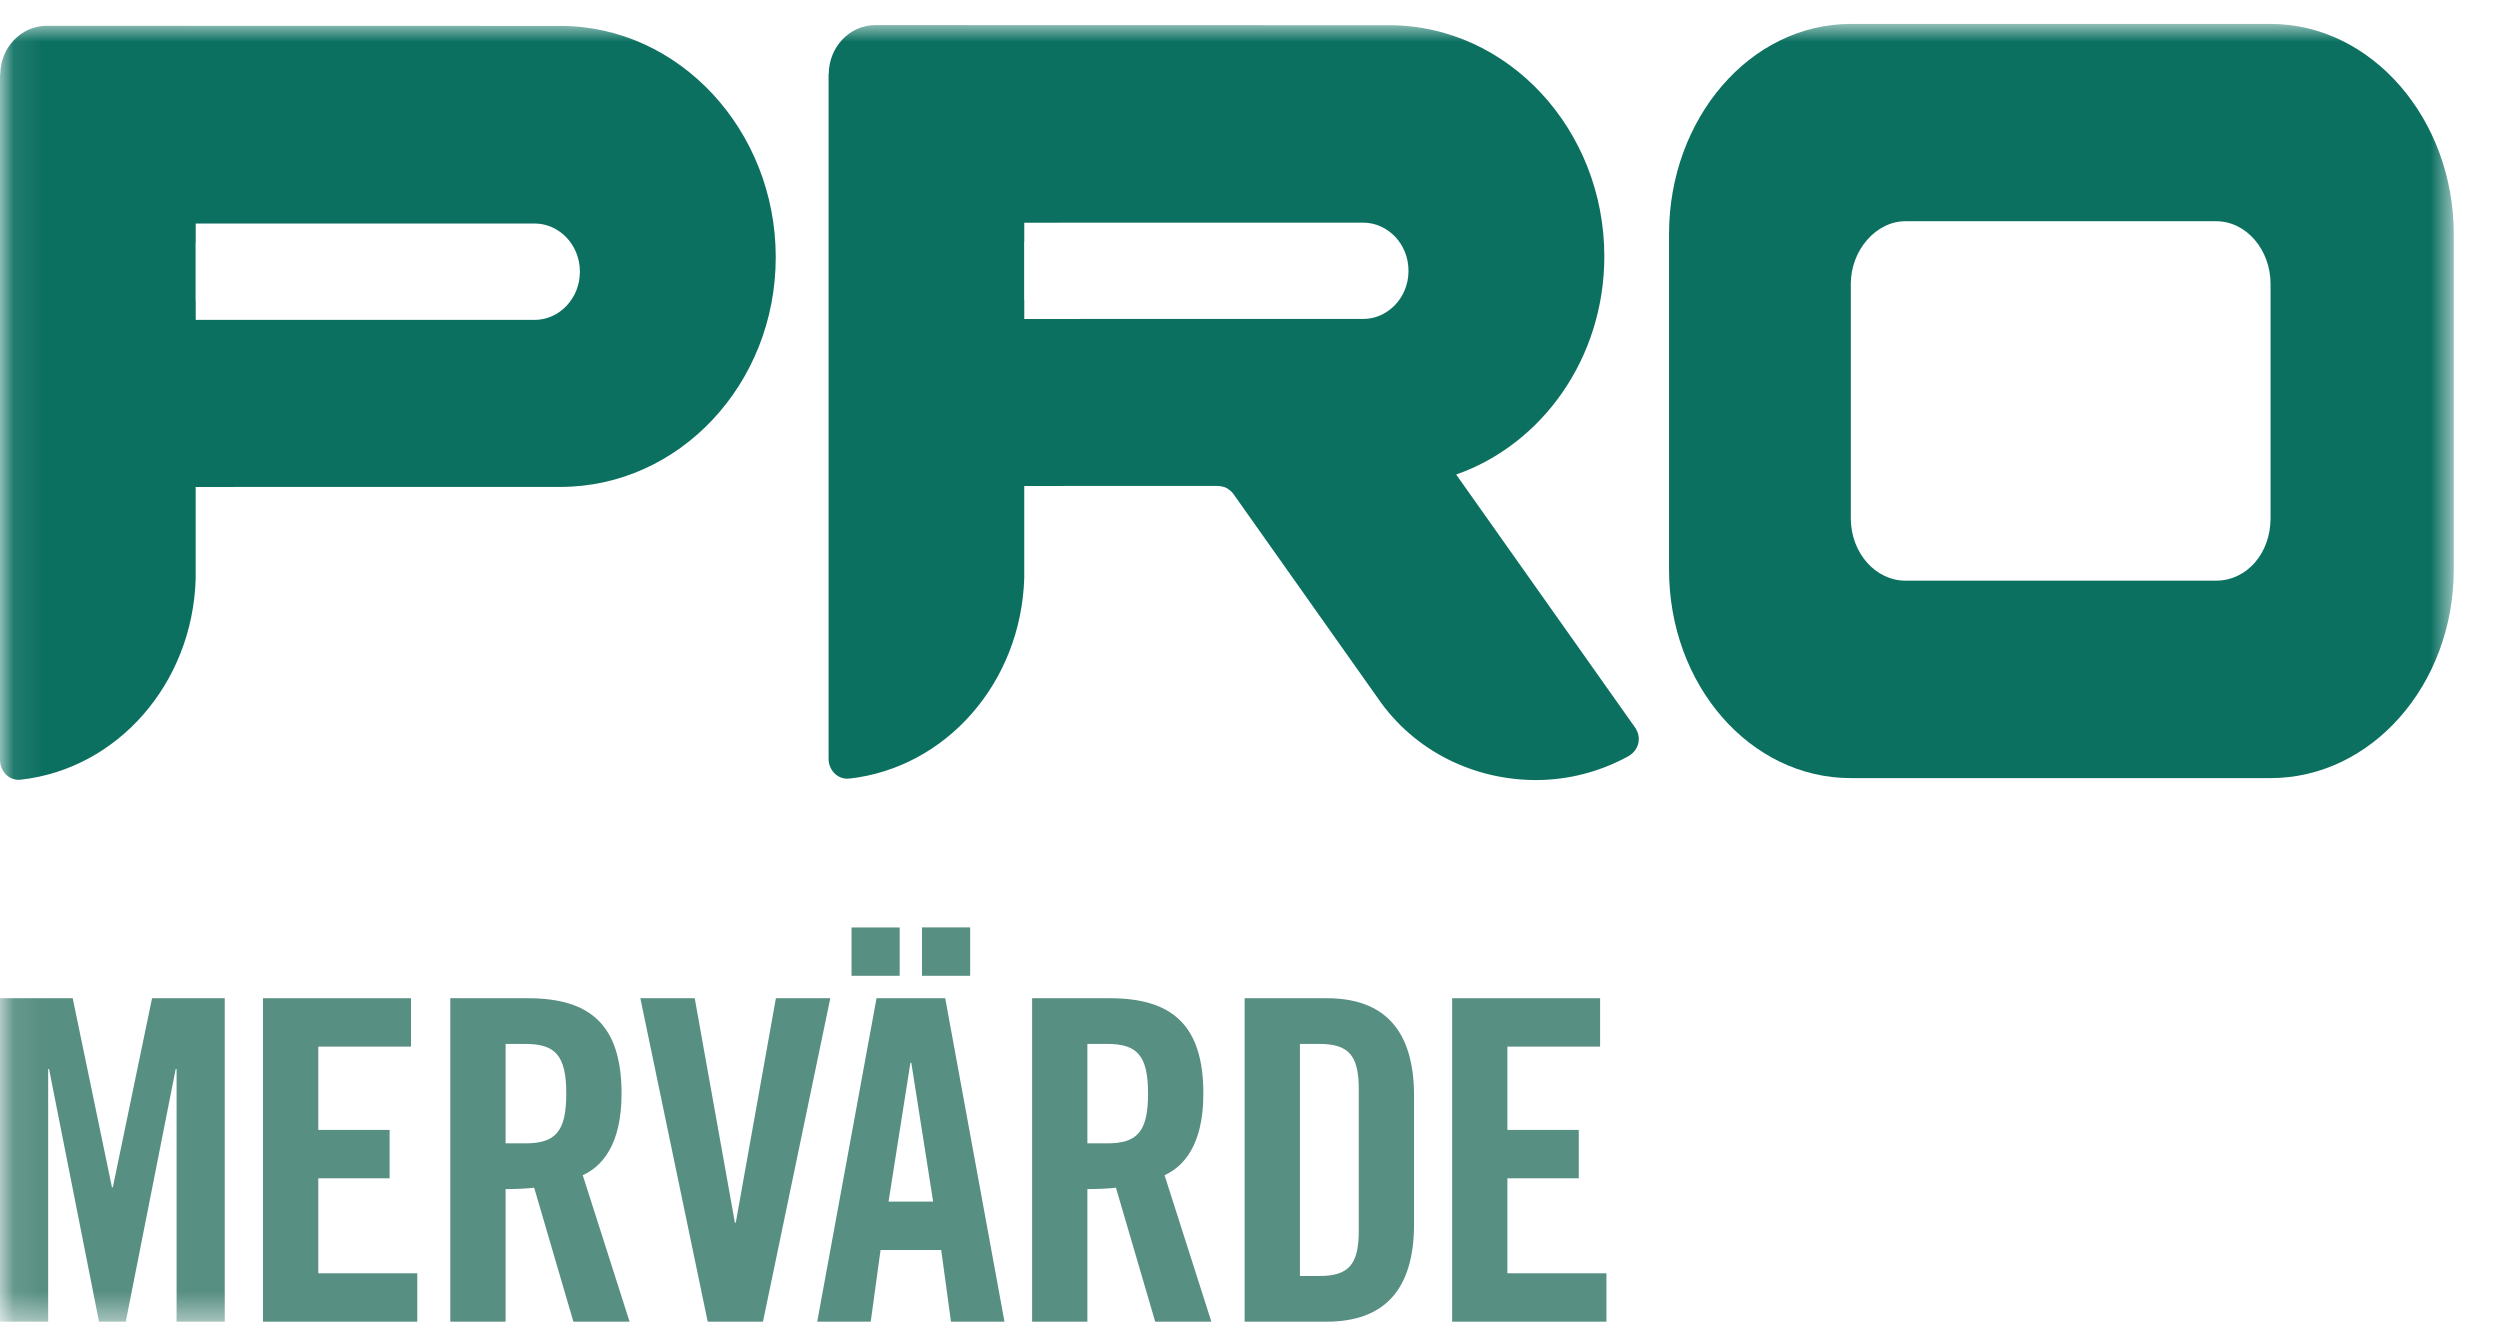 <?xml version="1.0" encoding="UTF-8"?>
<svg xmlns="http://www.w3.org/2000/svg" xmlns:xlink="http://www.w3.org/1999/xlink" width="90px" height="48px" viewBox="0 0 90 48" version="1.1">
  <title>PROmervarde 2</title>
  <defs>
    <polygon id="path-1" points="0.084 0.861 88.335 0.861 88.335 47.58 0.084 47.58"></polygon>
  </defs>
  <g id="Page-1" stroke="none" stroke-width="1" fill="none" fill-rule="evenodd">
    <g id="Desktop-HD-Copy-22" transform="translate(-30, -16)">
      <g id="PROmervarde" transform="translate(30, 16)">
        <g id="Group-6">
          <mask id="mask-2" fill="white">
            <use xlink:href="#path-1"></use>
          </mask>
          <g id="Clip-2"></g>
          <path d="M81.74,0.861 L66.629,0.861 C63.003,0.861 60.085,4.268 60.085,8.429 L60.085,20.501 C60.085,24.663 63.003,28.012 66.629,28.012 L81.74,28.012 C85.365,28.012 88.335,24.663 88.335,20.501 L88.335,8.429 C88.335,4.268 85.365,0.861 81.74,0.861 M81.74,18.653 C81.74,19.925 80.882,20.904 79.776,20.904 L68.594,20.904 C67.538,20.904 66.629,19.925 66.629,18.653 L66.629,10.22 C66.629,9.007 67.538,7.964 68.594,7.964 L79.776,7.964 C80.882,7.964 81.74,9.007 81.74,10.22 L81.74,18.653" id="Fill-1" fill="#0C7061" mask="url(#mask-2)"></path>
          <path d="M20.171,0.933 C20.171,0.933 4.464,0.929 2.184,0.929 C2.18,0.929 2.177,0.928 2.173,0.928 L1.687,0.928 C0.762,0.928 0.013,1.713 0.008,2.684 C0.007,2.684 0.001,2.69 0.001,2.69 L0,27.353 L0.001,27.357 C0.001,27.752 0.301,28.074 0.671,28.074 C0.696,28.074 0.72,28.068 0.744,28.067 C0.745,28.068 0.748,28.068 0.751,28.068 C4.22,27.68 6.925,24.627 7.044,20.851 L7.044,17.532 L8.407,17.532 C8.425,17.532 8.442,17.529 8.46,17.529 L20.171,17.529 C24.454,17.529 27.927,13.828 27.927,9.26 C27.927,4.691 24.454,0.933 20.171,0.933 M19.251,11.516 L7.046,11.516 L7.046,10.833 C7.044,10.83 7.042,10.827 7.041,10.823 L7.041,8.737 C7.042,8.734 7.044,8.731 7.046,8.728 L7.046,8.048 L8.297,8.048 C8.315,8.048 8.332,8.047 8.352,8.047 L19.251,8.047 C20.117,8.047 20.876,8.797 20.876,9.781 C20.876,10.763 20.117,11.516 19.251,11.516" id="Fill-3" fill="#0C7061" mask="url(#mask-2)"></path>
          <path d="M58.882,26.222 L58.879,26.214 L58.848,26.17 L52.422,17.083 C55.518,15.998 57.756,12.894 57.756,9.229 C57.756,4.664 54.284,0.907 50.002,0.907 C50.002,0.907 34.292,0.904 32.012,0.903 L31.516,0.903 C30.591,0.903 29.842,1.688 29.836,2.656 C29.836,2.657 29.829,2.662 29.829,2.662 L29.829,27.315 C29.829,27.713 30.13,28.033 30.501,28.033 C30.527,28.033 30.55,28.029 30.573,28.025 C30.575,28.025 30.577,28.029 30.58,28.029 C34.05,27.64 36.755,24.588 36.873,20.815 L36.873,17.496 L38.237,17.496 C38.255,17.496 38.27,17.494 38.29,17.494 L43.815,17.494 L43.899,17.5 L43.986,17.511 L44.077,17.536 L44.162,17.57 L44.239,17.624 L44.319,17.687 L44.365,17.736 L44.406,17.787 L49.582,25.106 C50.917,27.073 53.105,28.082 55.295,28.082 C56.434,28.082 57.577,27.797 58.627,27.221 C58.638,27.216 58.645,27.212 58.653,27.203 C58.857,27.08 58.997,26.858 58.997,26.6 C58.997,26.46 58.951,26.33 58.882,26.222 M49.079,11.482 L38.894,11.482 L38.894,11.484 L36.874,11.484 L36.874,10.802 C36.873,10.798 36.872,10.795 36.869,10.792 L36.869,8.706 C36.872,8.703 36.873,8.7 36.874,8.697 L36.874,8.019 L38.125,8.019 C38.145,8.017 38.161,8.016 38.18,8.016 L49.079,8.016 C49.946,8.016 50.706,8.767 50.706,9.75 C50.706,10.731 49.946,11.482 49.079,11.482" id="Fill-4" fill="#0C7061" mask="url(#mask-2)"></path>
          <polyline id="Fill-5" fill="#588F83" mask="url(#mask-2)" points="8.091 35.936 8.091 47.58 6.357 47.58 6.357 38.485 6.325 38.485 4.528 47.58 3.564 47.58 1.766 38.485 1.734 38.485 1.734 47.58 0 47.58 0 35.936 2.617 35.936 4.03 42.742 4.062 42.742 5.474 35.936 8.091 35.936"></polyline>
        </g>
        <polyline id="Fill-7" fill="#588F83" points="9.467 47.58 9.467 35.936 14.796 35.936 14.796 37.678 11.459 37.678 11.459 40.677 14.026 40.677 14.026 42.419 11.459 42.419 11.459 45.838 15.022 45.838 15.022 47.58 9.467 47.58"></polyline>
        <path d="M18.202,47.58 L16.211,47.58 L16.211,35.936 L19.004,35.936 C21.235,35.936 22.376,36.887 22.376,39.371 C22.376,41.242 21.653,41.999 20.979,42.307 L22.665,47.58 L20.642,47.58 L19.23,42.758 C18.972,42.79 18.556,42.807 18.202,42.807 L18.202,47.58 Z M18.202,41.161 L18.908,41.161 C19.983,41.161 20.386,40.758 20.386,39.371 C20.386,37.983 19.983,37.581 18.908,37.581 L18.202,37.581 L18.202,41.161 L18.202,41.161 Z" id="Fill-8" fill="#588F83"></path>
        <polyline id="Fill-9" fill="#588F83" points="27.932 35.936 29.891 35.936 27.467 47.58 25.477 47.58 23.052 35.936 25.01 35.936 26.456 44.016 26.488 44.016 27.932 35.936"></polyline>
        <path d="M31.346,47.58 L29.42,47.58 L31.555,35.936 L34.028,35.936 L36.161,47.58 L34.235,47.58 L33.883,45 L31.7,45 L31.346,47.58 Z M30.655,35.13 L32.389,35.13 L32.389,33.389 L30.655,33.389 L30.655,35.13 Z M31.988,43.257 L33.593,43.257 L32.807,38.259 L32.775,38.259 L31.988,43.257 Z M33.192,35.128 L34.926,35.128 L34.926,33.387 L33.192,33.387 L33.192,35.128 Z" id="Fill-10" fill="#588F83"></path>
        <path d="M39.146,47.58 L37.156,47.58 L37.156,35.936 L39.95,35.936 C42.18,35.936 43.321,36.887 43.321,39.371 C43.321,41.242 42.598,41.999 41.924,42.307 L43.609,47.58 L41.587,47.58 L40.174,42.758 C39.916,42.79 39.5,42.807 39.146,42.807 L39.146,47.58 Z M39.146,41.161 L39.854,41.161 C40.928,41.161 41.33,40.758 41.33,39.371 C41.33,37.983 40.928,37.581 39.854,37.581 L39.146,37.581 L39.146,41.161 L39.146,41.161 Z" id="Fill-11" fill="#588F83"></path>
        <path d="M44.807,35.936 L47.761,35.936 C49.814,35.936 50.906,37.065 50.906,39.451 L50.906,44.065 C50.906,46.451 49.814,47.58 47.761,47.58 L44.807,47.58 L44.807,35.936 Z M46.797,45.936 L47.487,45.936 C48.547,45.936 48.916,45.533 48.916,44.307 L48.916,39.21 C48.916,37.984 48.547,37.581 47.487,37.581 L46.797,37.581 L46.797,45.936 L46.797,45.936 Z" id="Fill-12" fill="#588F83"></path>
        <polyline id="Fill-13" fill="#588F83" points="52.277 47.58 52.277 35.936 57.604 35.936 57.604 37.678 54.266 37.678 54.266 40.677 56.836 40.677 56.836 42.419 54.266 42.419 54.266 45.838 57.831 45.838 57.831 47.58 52.277 47.58"></polyline>
      </g>
    </g>
  </g>
</svg>
